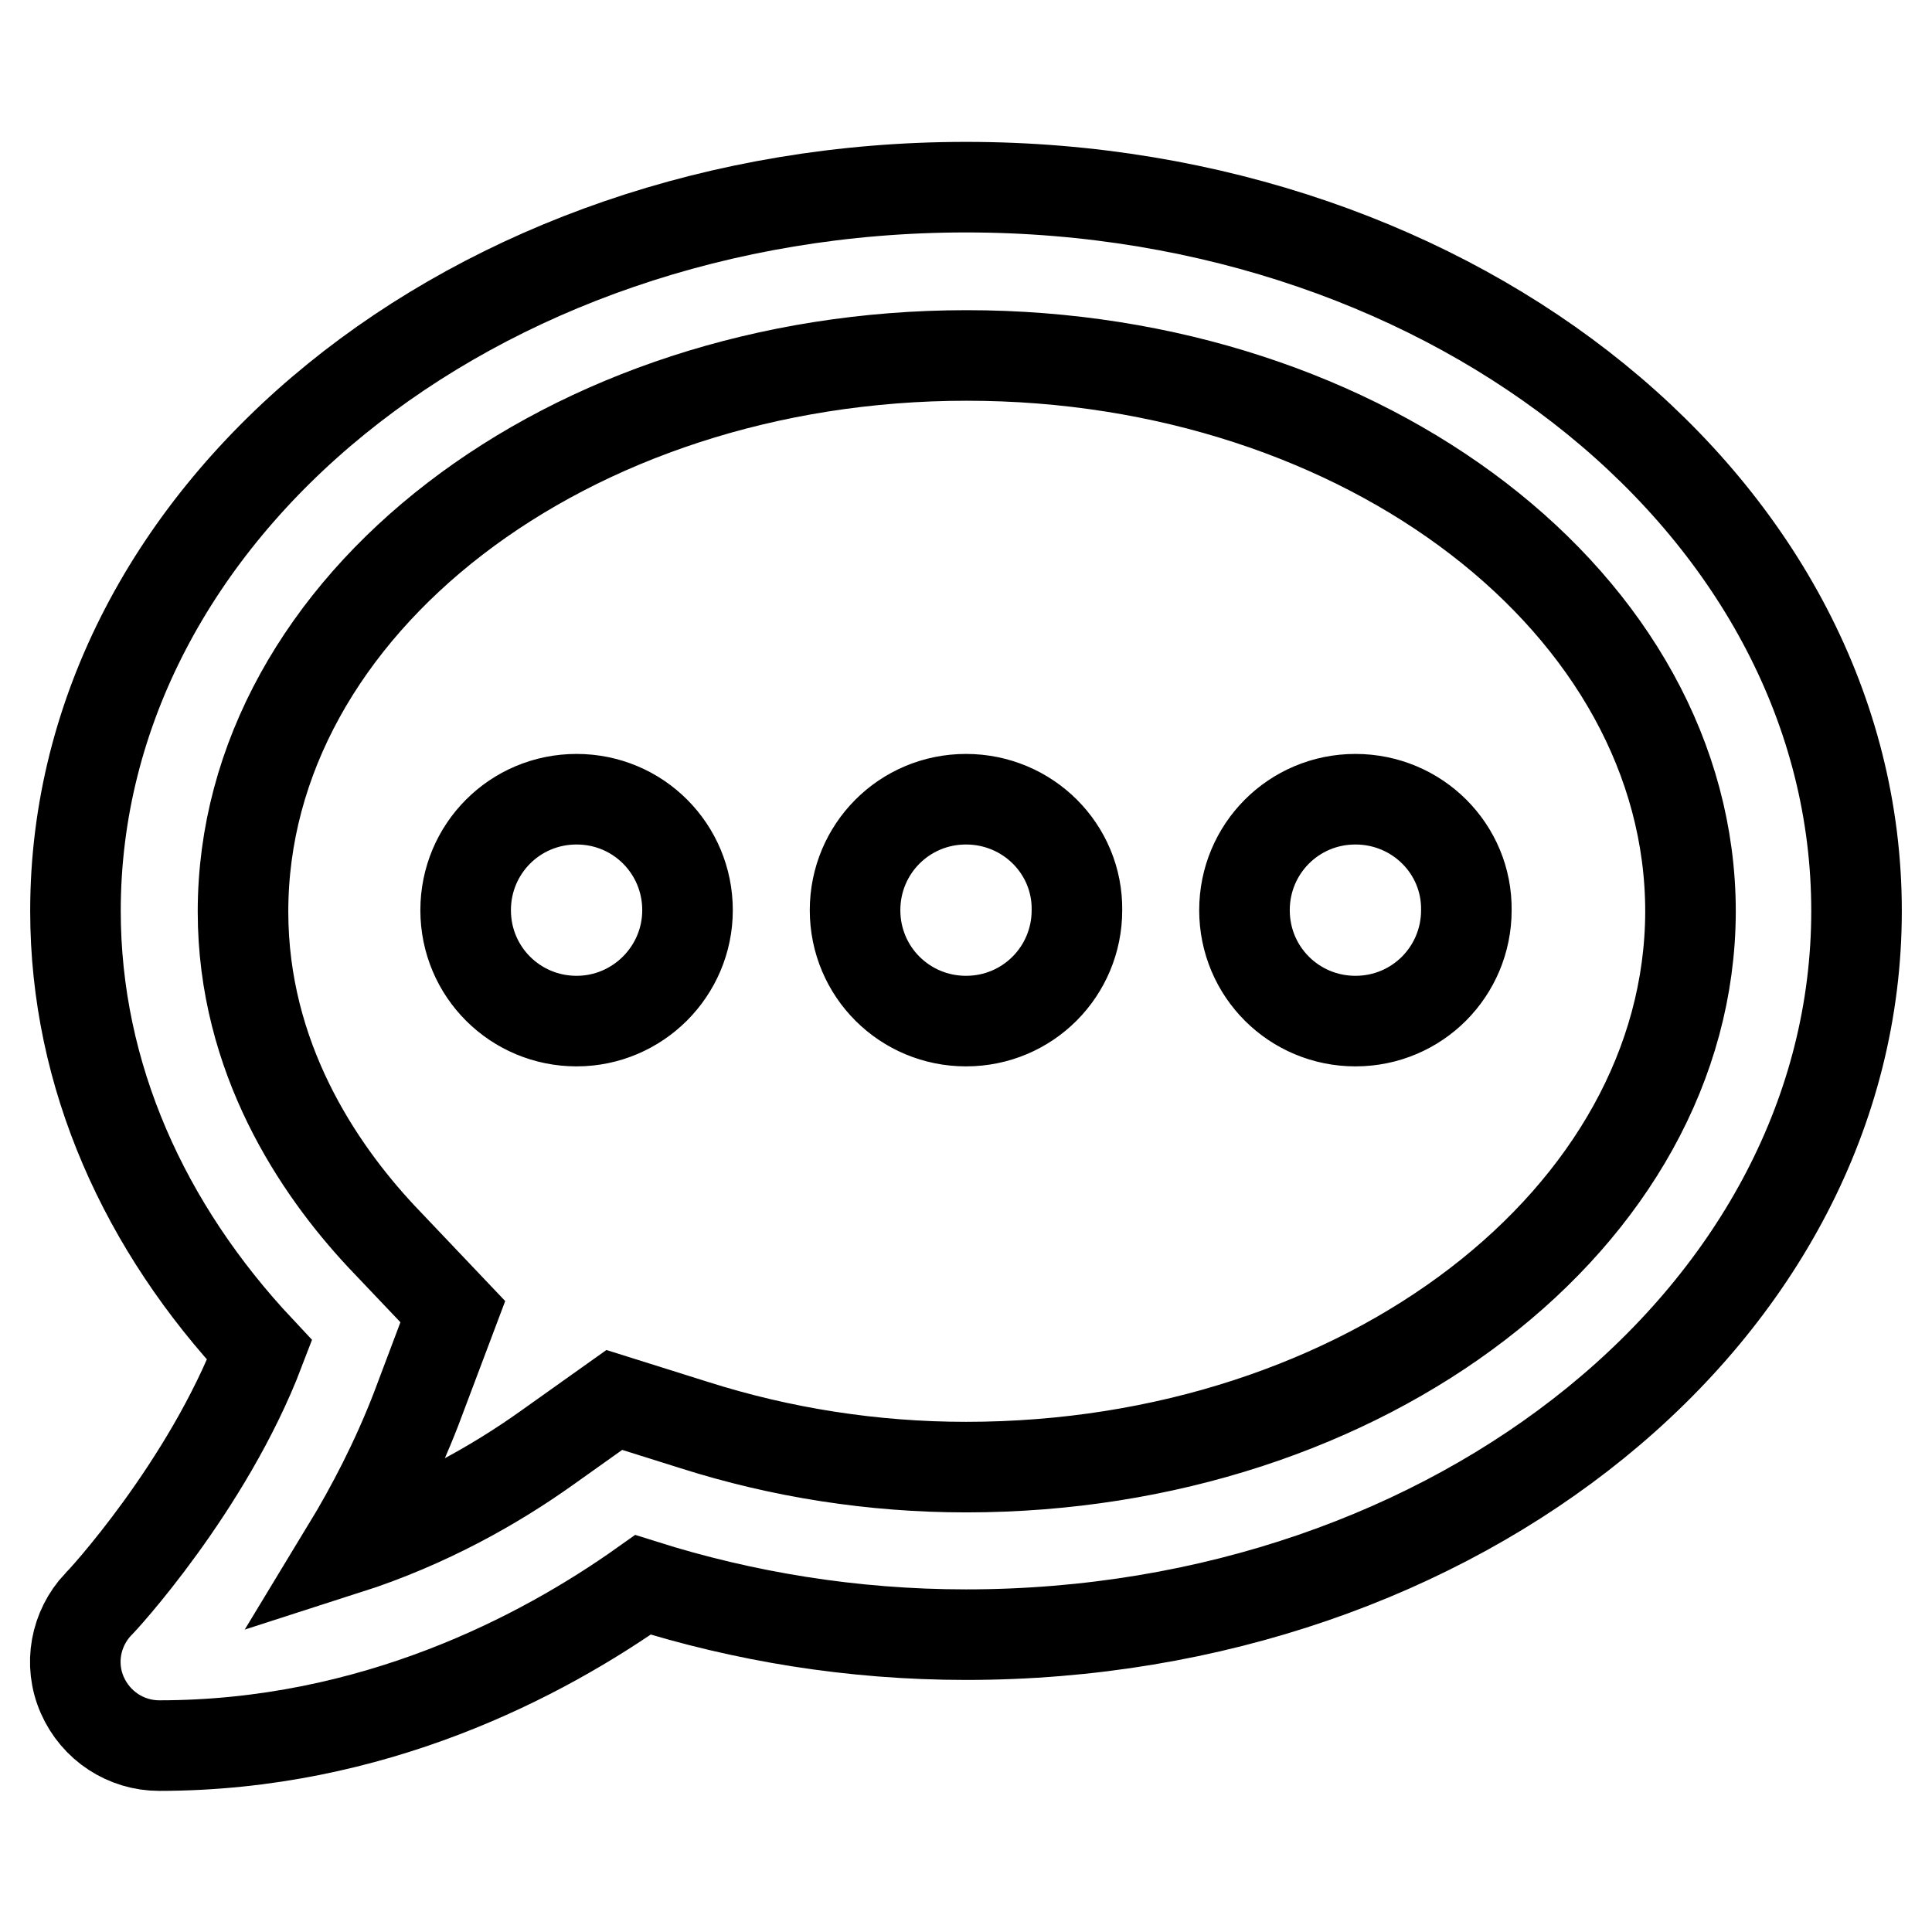 <?xml version="1.0" encoding="utf-8"?>
<!-- Svg Vector Icons : http://www.onlinewebfonts.com/icon -->
<!DOCTYPE svg PUBLIC "-//W3C//DTD SVG 1.1//EN" "http://www.w3.org/Graphics/SVG/1.1/DTD/svg11.dtd">
<svg version="1.1" xmlns="http://www.w3.org/2000/svg" xmlns:xlink="http://www.w3.org/1999/xlink" x="0px" y="0px" viewBox="0 0 256 256" enable-background="new 0 0 256 256" xml:space="preserve">
<g> <path stroke-width="12" fill-opacity="0" stroke="#000000"  d="M76.4,105.9c-8.2,0-14.7,6.6-14.7,14.7c0,8.2,6.6,14.7,14.7,14.7s14.7-6.6,14.7-14.7 C91.1,112.5,84.6,105.9,76.4,105.9z M128,105.9c-8.2,0-14.7,6.6-14.7,14.7c0,8.2,6.6,14.7,14.7,14.7c8.2,0,14.7-6.6,14.7-14.7 C142.8,112.5,136.2,105.9,128,105.9z M179.6,105.9c-8.2,0-14.7,6.6-14.7,14.7c0,8.2,6.6,14.7,14.7,14.7c8.2,0,14.7-6.6,14.7-14.7 C194.4,112.5,187.8,105.9,179.6,105.9z M128,24.8c-65.2,0-118,42.9-118,95.9c0,21.9,9.2,42,24.4,58.2C27.5,197,13.3,212.4,13,212.6 c-3,3.2-3.9,7.9-2.1,12s5.8,6.7,10.2,6.7c28.3,0,50.7-11.8,64.1-21.3c13.3,4.2,27.7,6.6,42.8,6.6c65.2,0,118-42.9,118-95.9 C246,67.7,193.2,24.8,128,24.8z M128,194.4c-12.3,0-24.5-1.9-36.1-5.6l-10.5-3.3l-9,6.4c-6.6,4.7-15.6,9.9-26.5,13.4 c3.4-5.6,6.6-11.8,9.2-18.5l4.9-13l-9.5-10c-8.3-8.9-18.3-23.6-18.3-43c0-40.6,43-73.7,95.9-73.7s95.9,33.1,95.9,73.7 C223.9,161.3,180.9,194.4,128,194.4z"/></g>
</svg>